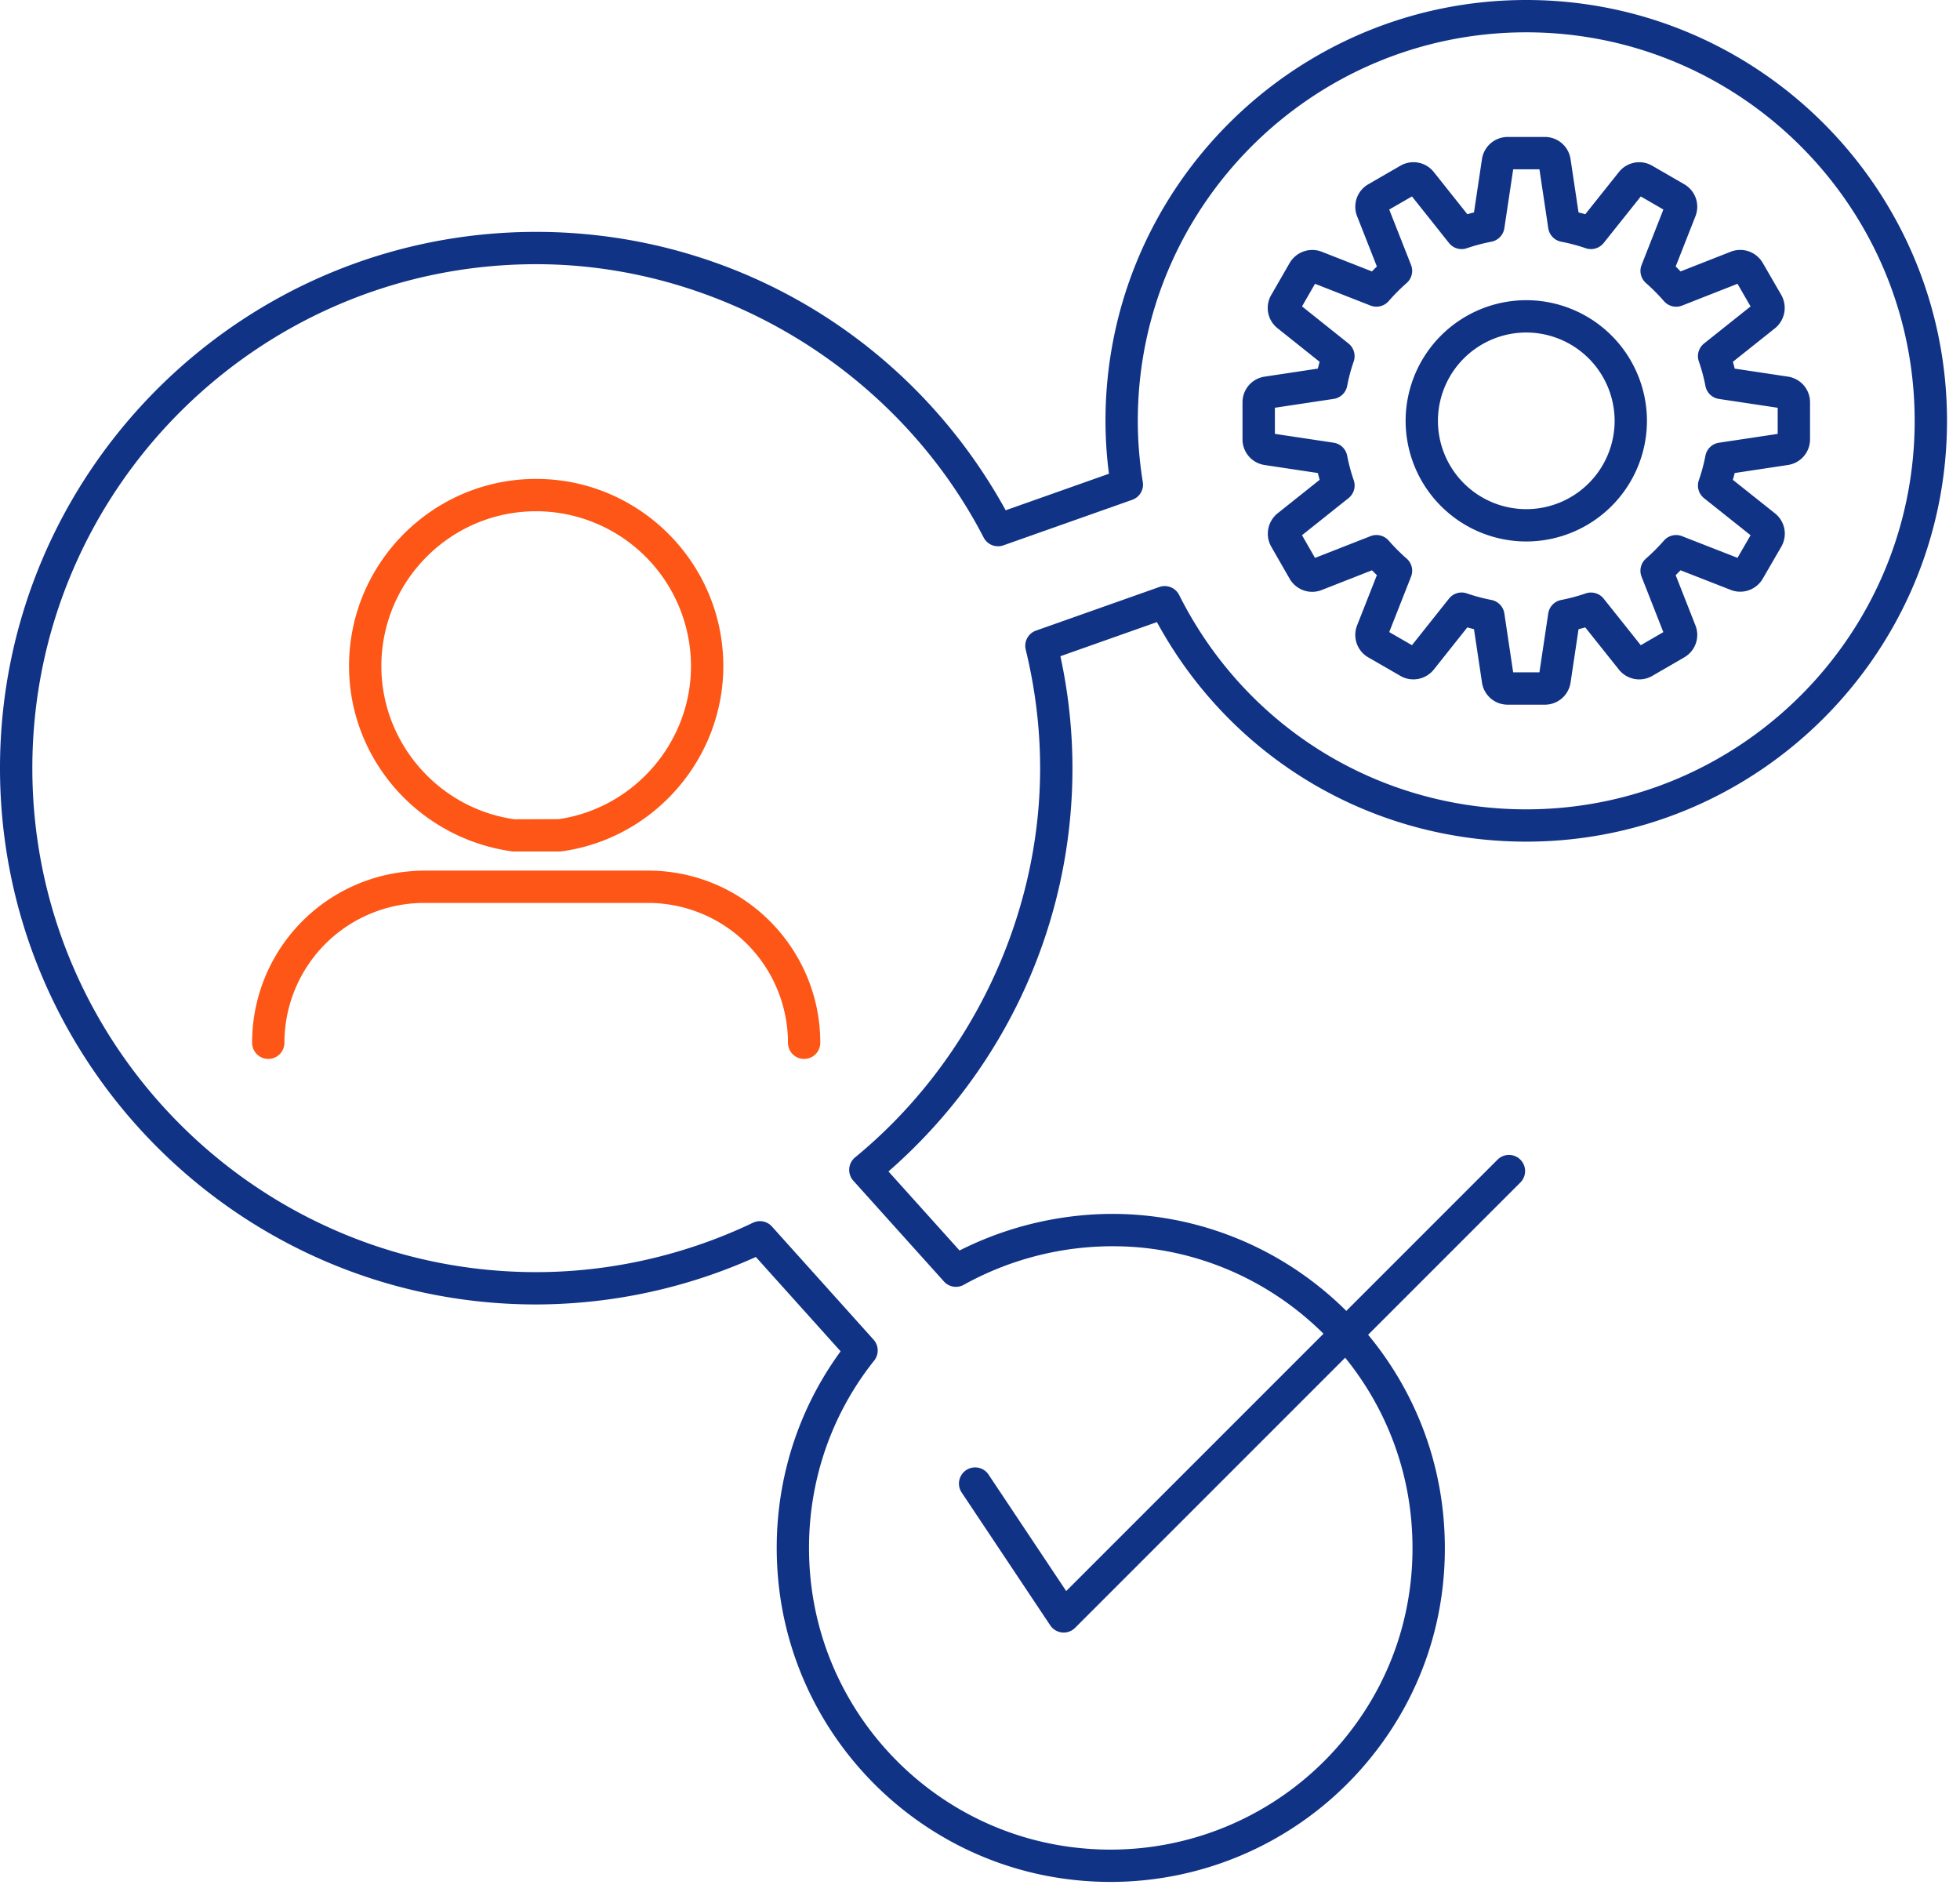 <svg width="86" height="83" fill="none" xmlns="http://www.w3.org/2000/svg"><g clip-path="url(#clip0_632_125)"><path d="M35.282 46.458a.708.708 0 01-.708-.709 6.142 6.142 0 00-6.135-6.135h-9.822a6.134 6.134 0 00-6.137 6.135.708.708 0 11-1.418 0 7.54 7.54 0 016.702-7.501c.337-.037.6-.052.854-.052h9.82c4.165 0 7.554 3.389 7.554 7.553a.708.708 0 01-.71.709zm-10.716-9.103h-2.082c-4.13-.571-7.169-4.063-7.169-8.131 0-4.528 3.684-8.213 8.21-8.213 4.527 0 8.212 3.685 8.212 8.213 0 4.067-3.041 7.56-7.073 8.124a.628.628 0 01-.099.007zM23.524 22.43c-3.745 0-6.791 3.048-6.791 6.795 0 3.364 2.513 6.254 5.848 6.72l1.933-.006c3.313-.487 5.805-3.365 5.805-6.714a6.803 6.803 0 00-6.796-6.795z" fill="#FE5616"/><path d="M48.738 82.565c-.505 0-1.005-.025-1.487-.074-6.901-.681-12.41-6.188-13.097-13.097-.359-3.641.608-7.206 2.73-10.108l-3.719-4.139a23.575 23.575 0 01-9.64 2.083C10.554 57.23 0 46.675 0 33.7c0-12.973 10.554-23.527 23.526-23.527 8.607 0 16.444 4.664 20.601 12.214l4.531-1.602a18.114 18.114 0 01-.152-2.322C48.506 8.282 56.788 0 66.968 0S85.43 8.282 85.43 18.463c0 10.18-8.282 18.462-18.462 18.462-6.811 0-12.964-3.675-16.205-9.632l-4.235 1.497a23.25 23.25 0 01.529 4.91c0 6.797-2.934 13.204-8.073 17.695l3.119 3.468c2.5-1.265 5.361-1.81 8.117-1.537 6.906.685 12.416 6.193 13.102 13.1.415 4.195-.906 8.216-3.719 11.322a14.685 14.685 0 01-10.865 4.817zm-15.395-28.99c.196 0 .39.082.527.235l4.461 4.965a.71.71 0 01.027.915c-2.145 2.693-3.136 6.09-2.794 9.564.62 6.237 5.594 11.212 11.827 11.826a13.263 13.263 0 0011.16-4.285c2.541-2.806 3.733-6.439 3.359-10.231-.619-6.235-5.595-11.211-11.831-11.829a13.48 13.48 0 00-7.79 1.632.707.707 0 01-.872-.146L37.441 51.8a.71.71 0 01.077-1.021c5.085-4.175 8.12-10.56 8.12-17.078 0-1.73-.212-3.479-.632-5.199a.708.708 0 01.452-.836l5.41-1.913a.71.71 0 01.87.35c2.912 5.802 8.748 9.405 15.229 9.405 9.398 0 17.044-7.646 17.044-17.044S76.366 1.418 66.968 1.418 49.924 9.064 49.924 18.463c0 .88.073 1.783.219 2.684a.707.707 0 01-.463.781l-5.654 1.998a.709.709 0 01-.865-.342c-3.771-7.286-11.479-11.993-19.634-11.993-12.19 0-22.108 9.918-22.108 22.109 0 12.193 9.918 22.112 22.108 22.112 3.261 0 6.549-.749 9.511-2.167a.712.712 0 01.305-.07z" fill="#113386"/><path d="M46.672 71.625a.714.714 0 01-.59-.316l-3.908-5.861a.71.71 0 011.179-.787l3.429 5.143 18.926-18.927a.708.708 0 111.002 1.002L47.173 71.417a.708.708 0 01-.501.208zm21.111-40.709h-1.627a1.136 1.136 0 01-1.13-.972l-.351-2.34c-.098-.024-.195-.051-.293-.078l-1.47 1.849c-.35.439-.976.561-1.463.28l-1.41-.813a1.137 1.137 0 01-.491-1.409l.866-2.199a7.197 7.197 0 01-.214-.214l-2.207.866a1.14 1.14 0 01-1.407-.496l-.807-1.406a1.15 1.15 0 01.278-1.462l1.846-1.471c-.027-.099-.054-.197-.08-.298l-2.332-.351a1.138 1.138 0 01-.973-1.129v-1.621c0-.568.409-1.043.972-1.128l2.333-.352c.024-.101.052-.199.079-.298l-1.846-1.473a1.133 1.133 0 01-.277-1.46l.808-1.404a1.15 1.15 0 011.407-.493l2.204.864c.07-.073.143-.146.216-.217l-.866-2.2a1.135 1.135 0 01.49-1.407l1.41-.814a1.139 1.139 0 011.466.281l1.469 1.847c.097-.027.194-.054.292-.078l.35-2.338a1.14 1.14 0 011.13-.973h1.628c.568 0 1.044.409 1.129.972l.35 2.339c.1.024.198.051.296.079l1.476-1.851a1.138 1.138 0 011.46-.278l1.407.814c.493.287.698.879.489 1.408l-.865 2.199c.072.071.145.144.215.217l2.199-.864a1.142 1.142 0 011.405.489l.813 1.405a1.15 1.15 0 01-.276 1.465l-1.846 1.47c.028.099.055.198.079.299l2.333.351c.563.086.973.561.973 1.129v1.621c0 .568-.41 1.043-.972 1.128l-2.334.352a7.29 7.29 0 01-.08.299l1.847 1.47c.445.354.562.971.277 1.465l-.813 1.403c-.286.49-.88.694-1.401.492l-2.206-.862c-.07.072-.142.144-.213.214l.865 2.2c.209.528.004 1.12-.488 1.406l-1.403.813a1.142 1.142 0 01-1.464-.274l-1.477-1.853a9.835 9.835 0 01-.295.078l-.35 2.338a1.137 1.137 0 01-1.13.974zm-1.39-1.418h1.153l.387-2.584a.71.71 0 01.566-.591 8.088 8.088 0 001.08-.289.712.712 0 01.785.229l1.629 2.044.99-.574-.955-2.432a.71.71 0 01.19-.792c.279-.245.546-.512.792-.793a.708.708 0 01.79-.194l2.437.952.574-.992-2.042-1.625a.712.712 0 01-.228-.789c.119-.34.217-.703.29-1.079a.707.707 0 01.59-.565l2.58-.388V17.89l-2.58-.388a.708.708 0 01-.59-.566 7.821 7.821 0 00-.29-1.08.707.707 0 01.23-.787l2.04-1.625-.574-.993-2.431.956a.71.71 0 01-.794-.193 8.378 8.378 0 00-.791-.796.707.707 0 01-.192-.793l.956-2.432-.991-.574-1.63 2.043a.713.713 0 01-.783.229 7.924 7.924 0 00-1.081-.287.71.71 0 01-.566-.592l-.387-2.584h-1.152l-.388 2.585a.71.71 0 01-.566.591 8.08 8.08 0 00-1.08.286.707.707 0 01-.783-.229l-1.624-2.043-.998.575.957 2.431a.708.708 0 01-.193.793c-.274.241-.54.508-.79.795a.713.713 0 01-.793.195l-2.437-.956-.571.991 2.04 1.628a.712.712 0 01.229.786c-.12.346-.218.708-.288 1.078a.71.71 0 01-.591.567l-2.58.388v1.146l2.58.388a.71.71 0 01.59.565c.073.373.17.736.29 1.081a.708.708 0 01-.23.786l-2.04 1.626.57.996 2.439-.956a.713.713 0 01.792.194c.25.286.517.552.79.791a.707.707 0 01.193.794l-.957 2.431.998.575 1.624-2.043a.704.704 0 01.785-.229c.349.12.712.217 1.078.288a.708.708 0 01.566.59l.387 2.586zm-8.917-4.932l-.007.003.007-.003zm9.493-.81a5.299 5.299 0 01-5.294-5.291 5.3 5.3 0 015.294-5.295 5.3 5.3 0 015.295 5.295 5.3 5.3 0 01-5.295 5.291zm0-9.168a3.88 3.88 0 00-3.876 3.877 3.878 3.878 0 003.876 3.873 3.879 3.879 0 003.877-3.873 3.882 3.882 0 00-3.877-3.877z" fill="#113386"/></g><defs><clipPath id="clip0_632_125"><path fill="#fff" d="M0 0h85.43v82.565H0z"/></clipPath></defs></svg>